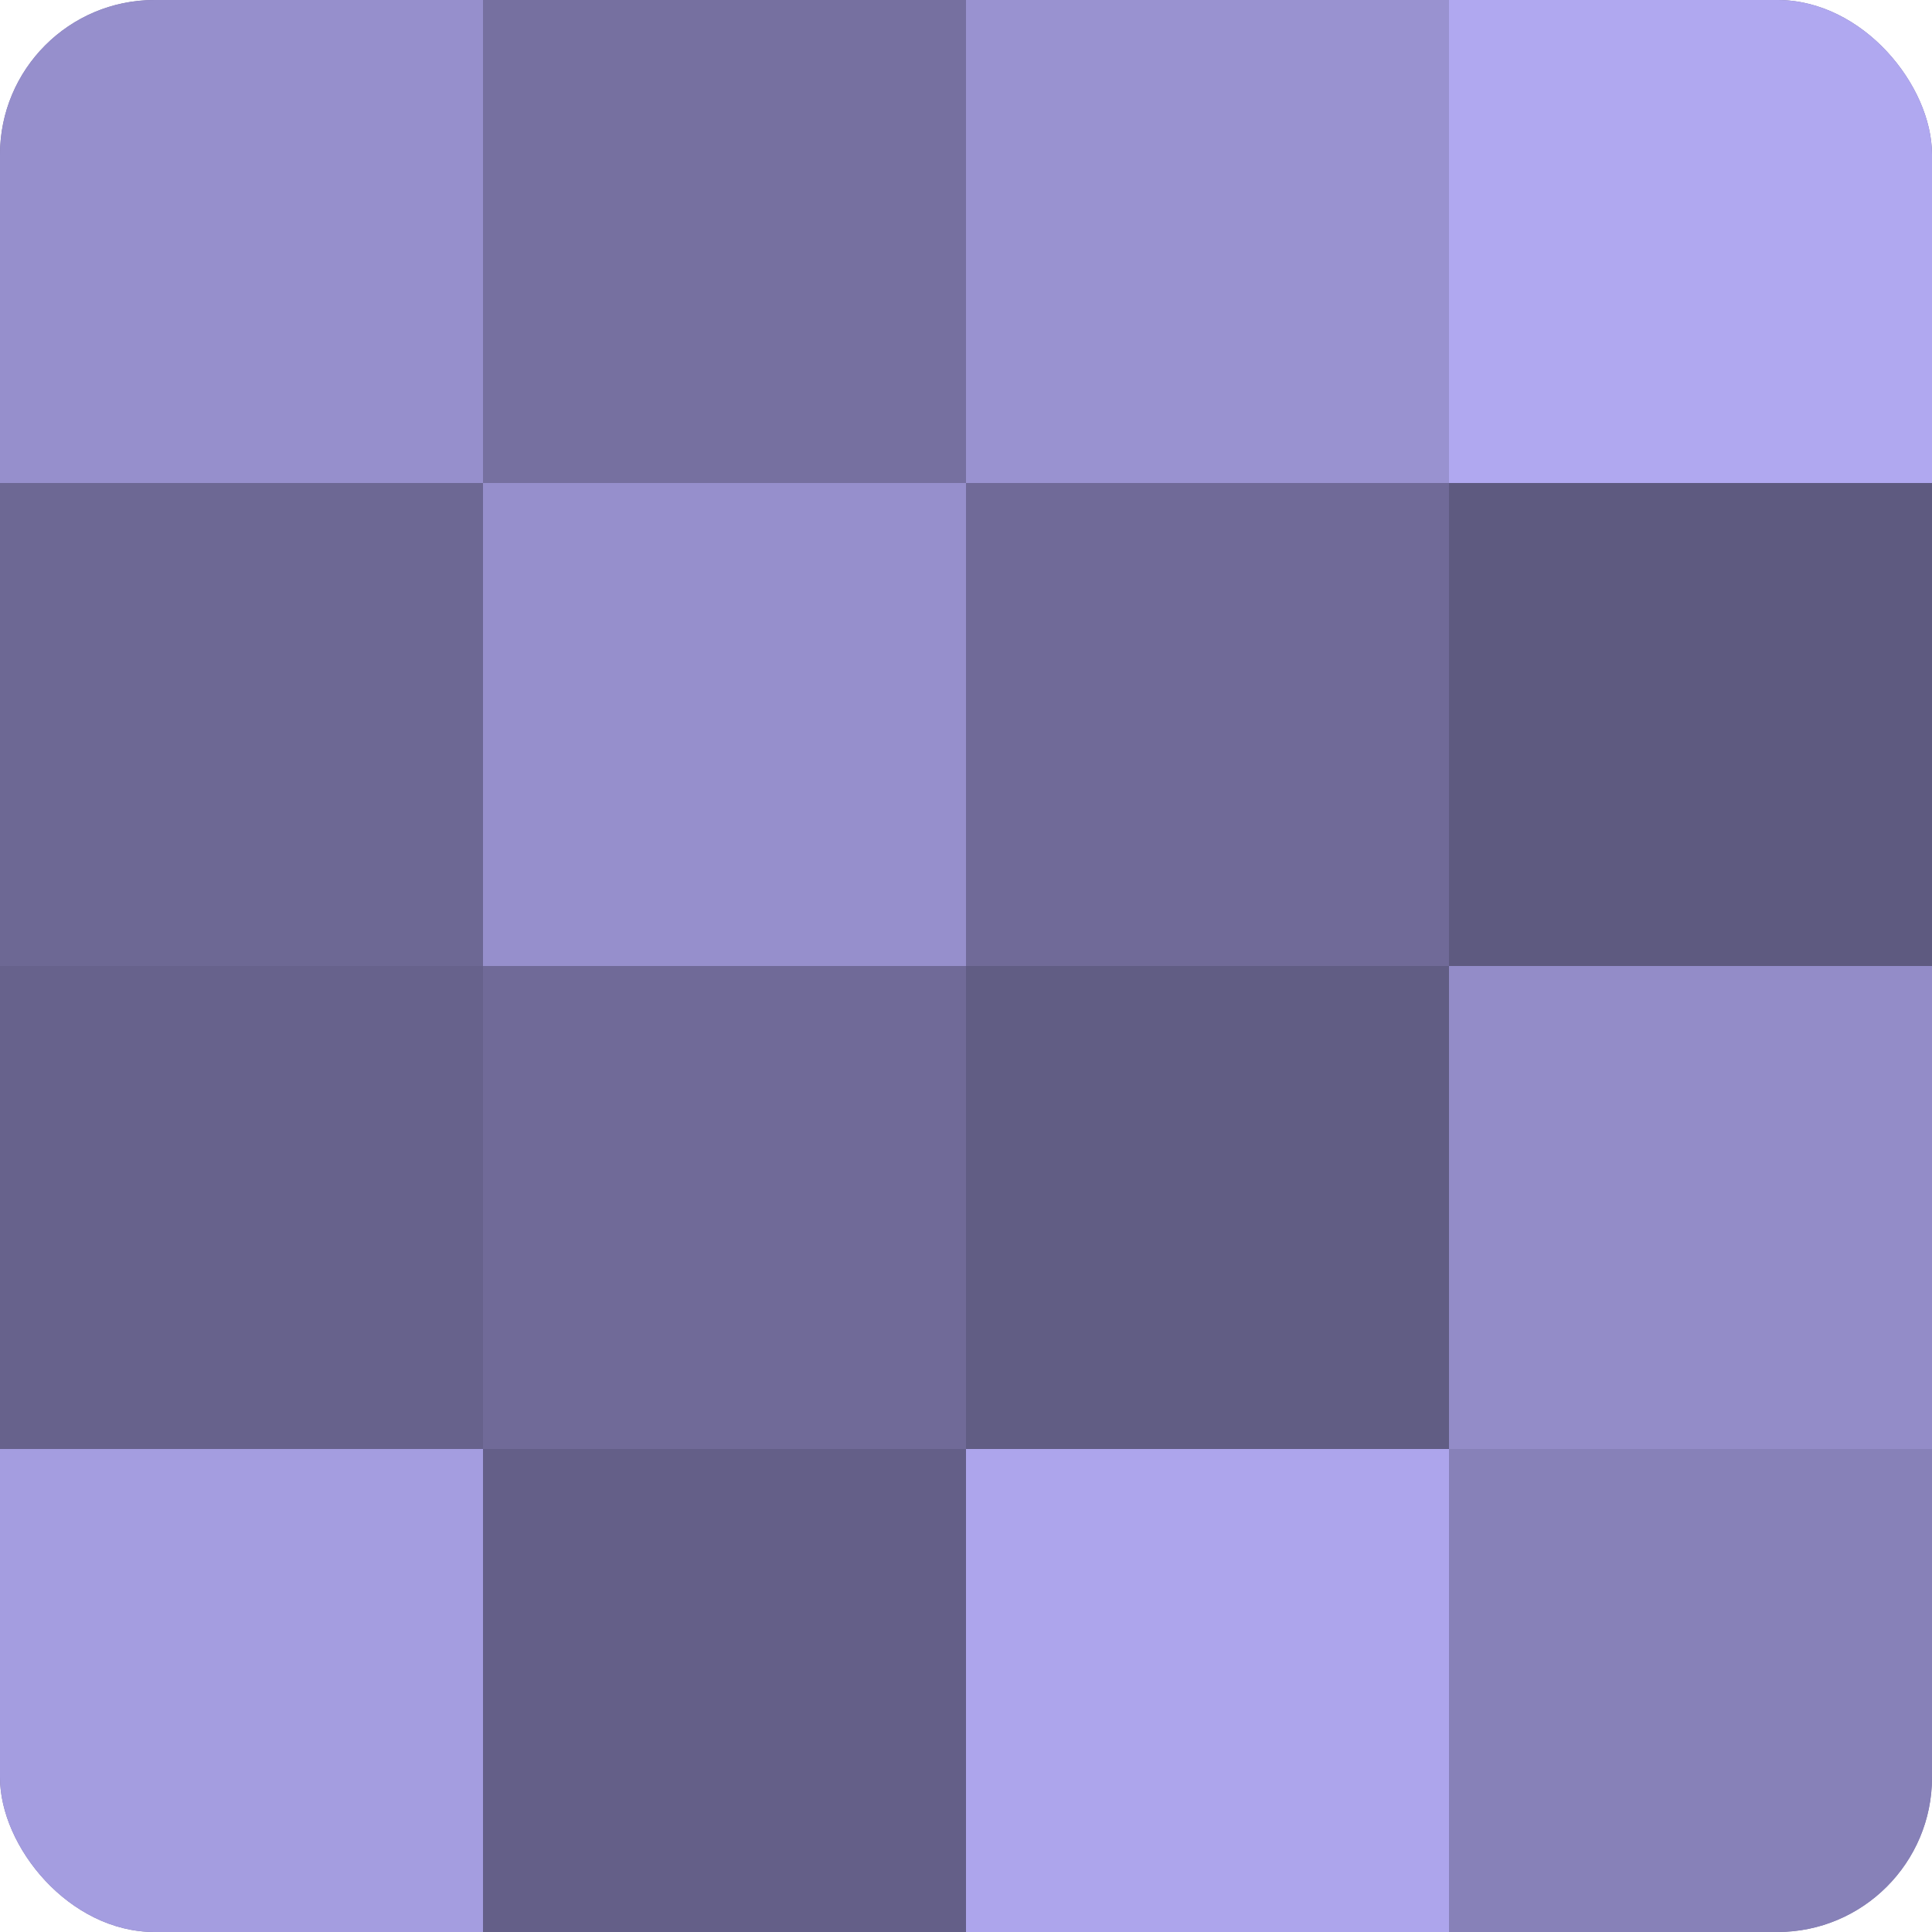 <?xml version="1.0" encoding="UTF-8"?>
<svg xmlns="http://www.w3.org/2000/svg" width="60" height="60" viewBox="0 0 100 100" preserveAspectRatio="xMidYMid meet"><defs><clipPath id="c" width="100" height="100"><rect width="100" height="100" rx="8" ry="8"/></clipPath></defs><g clip-path="url(#c)"><rect width="100" height="100" fill="#7670a0"/><rect width="25" height="25" fill="#968fcc"/><rect y="25" width="25" height="25" fill="#6d6894"/><rect y="50" width="25" height="25" fill="#67628c"/><rect y="75" width="25" height="25" fill="#a49de0"/><rect x="25" width="25" height="25" fill="#7670a0"/><rect x="25" y="25" width="25" height="25" fill="#968fcc"/><rect x="25" y="50" width="25" height="25" fill="#706a98"/><rect x="25" y="75" width="25" height="25" fill="#645f88"/><rect x="50" width="25" height="25" fill="#9992d0"/><rect x="50" y="25" width="25" height="25" fill="#706a98"/><rect x="50" y="50" width="25" height="25" fill="#615d84"/><rect x="50" y="75" width="25" height="25" fill="#ada5ec"/><rect x="75" width="25" height="25" fill="#b0a8f0"/><rect x="75" y="25" width="25" height="25" fill="#5e5a80"/><rect x="75" y="50" width="25" height="25" fill="#938cc8"/><rect x="75" y="75" width="25" height="25" fill="#8781b8"/></g></svg>
